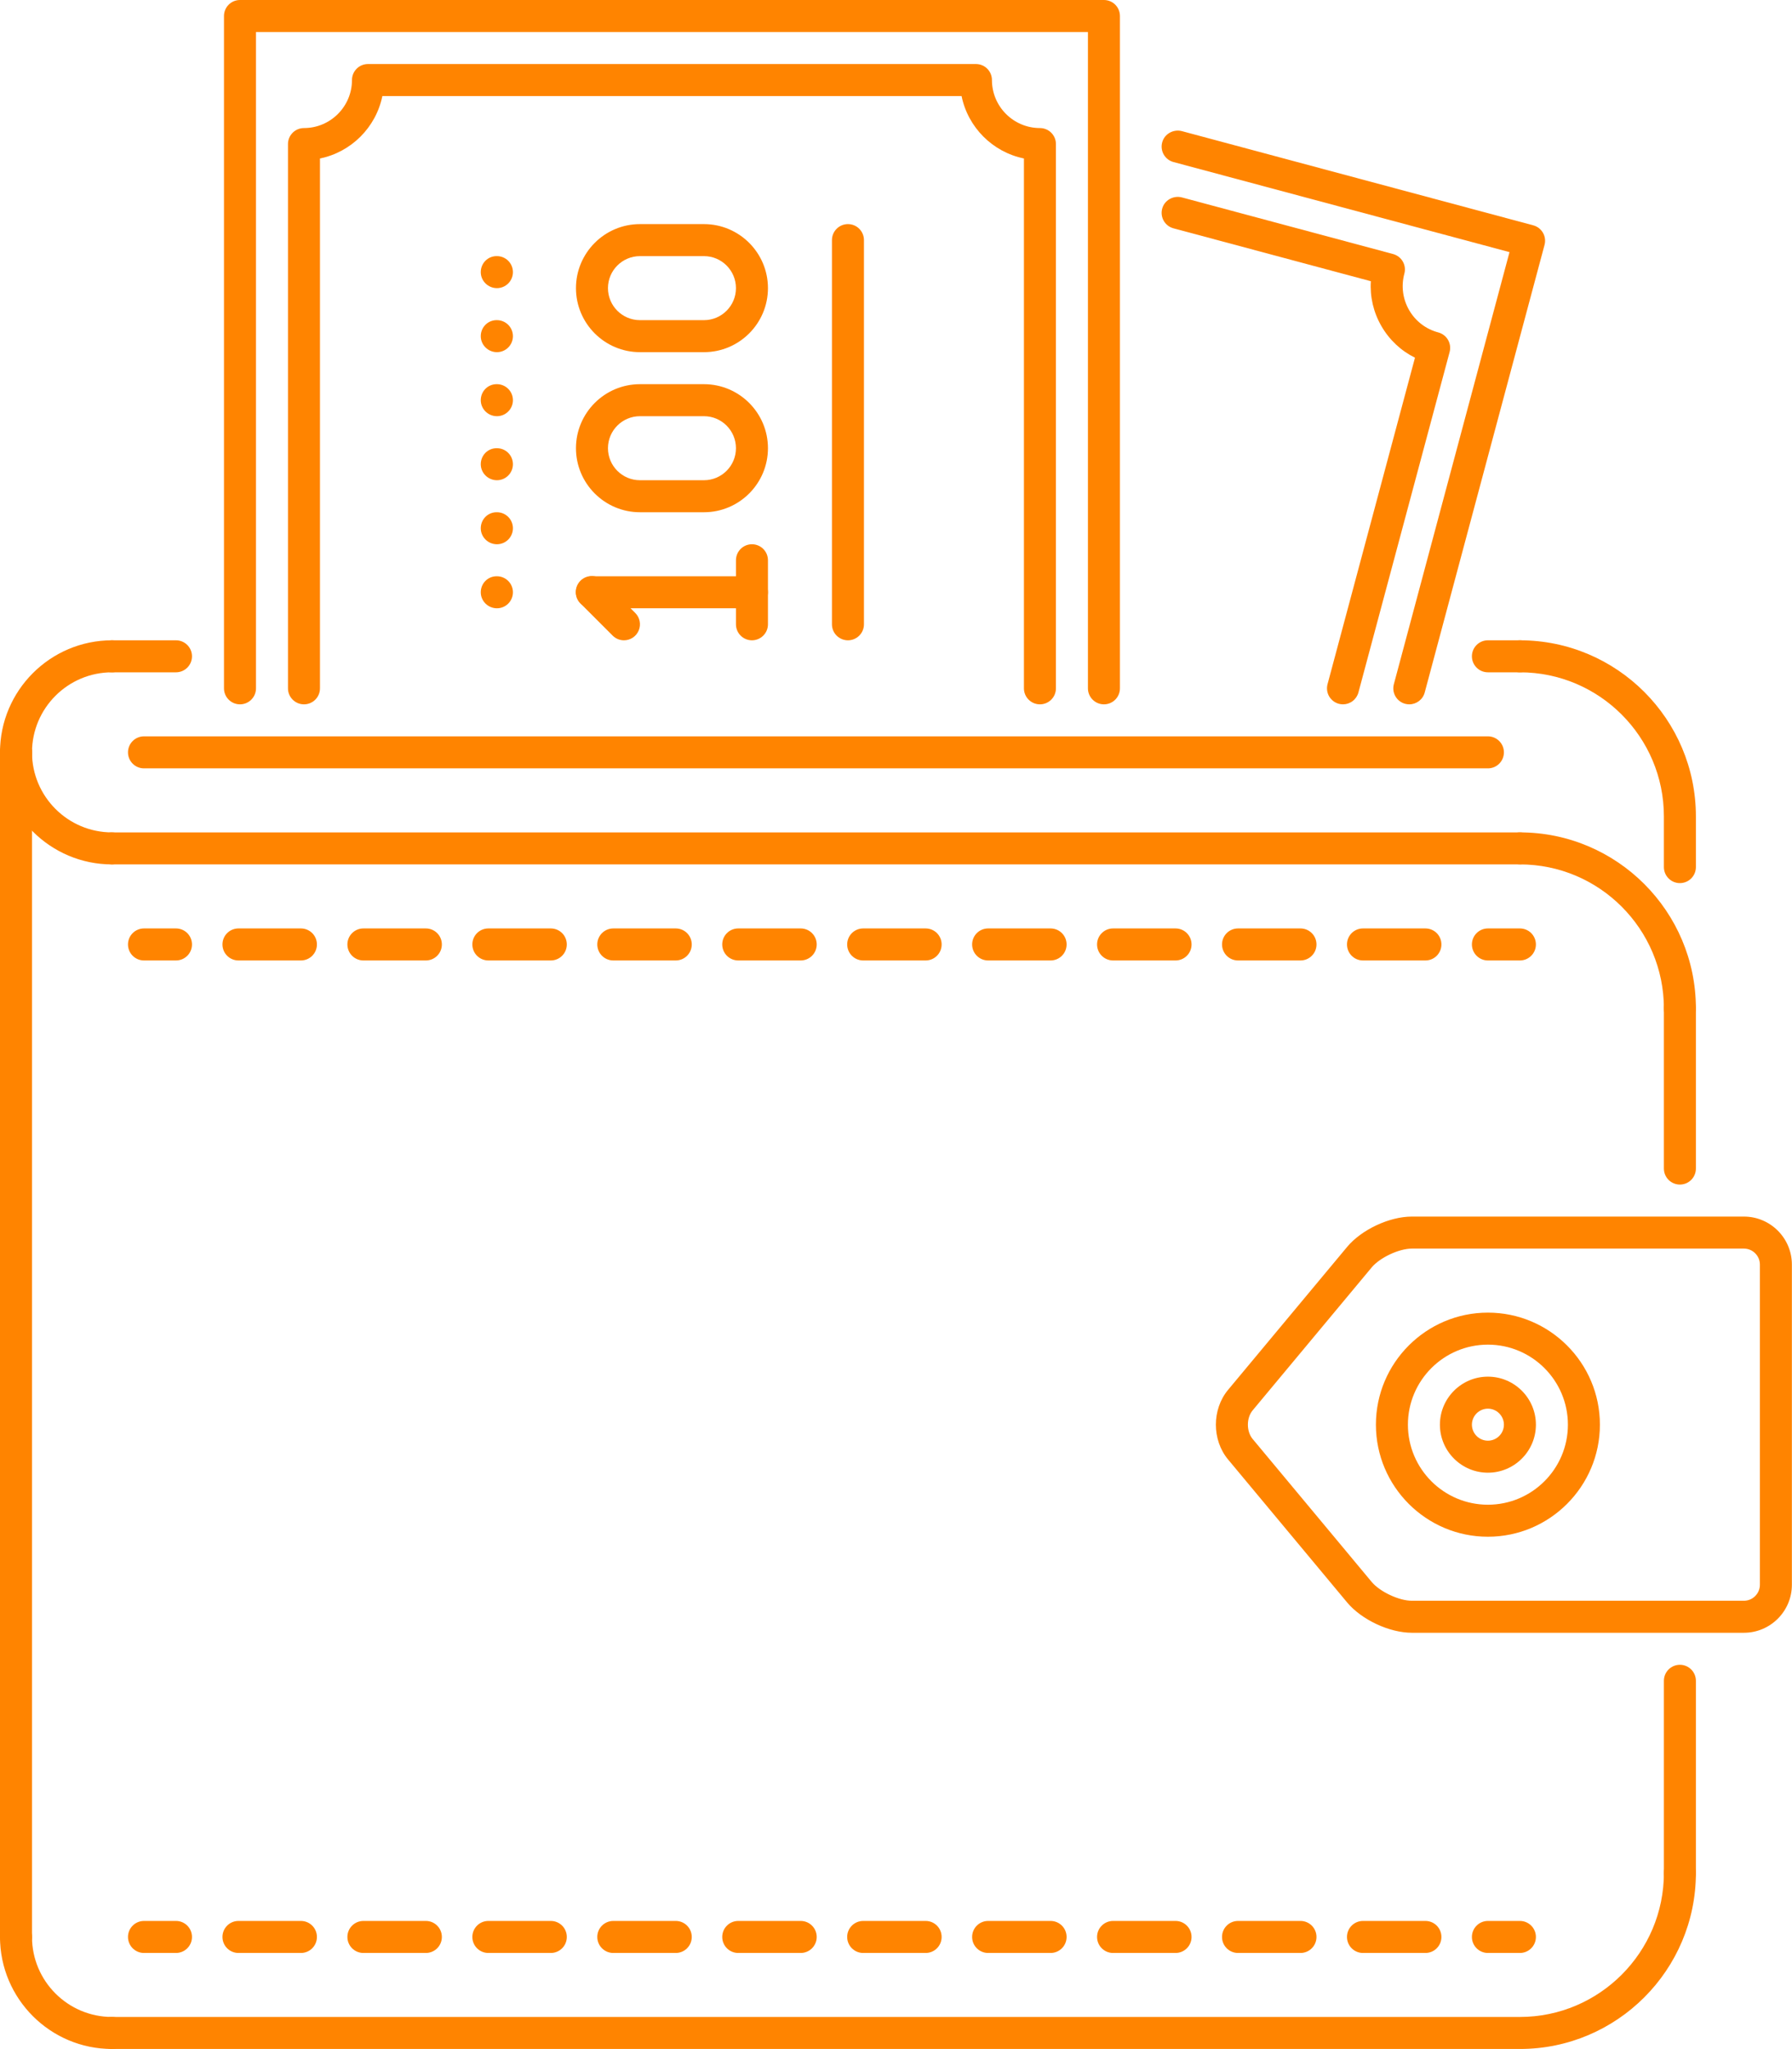 <?xml version="1.0" encoding="UTF-8"?> <svg xmlns="http://www.w3.org/2000/svg" width="700" height="800" viewBox="0 0 700 800" fill="none"> <path d="M681.208 637.459H551.516C542.716 637.459 531.852 632.37 526.214 625.608L479.731 569.825C473.361 562.197 473.361 550.234 479.731 542.605L526.214 486.822C531.852 480.061 542.717 474.97 551.516 474.97H681.208C691.547 474.97 699.956 483.381 699.956 493.719V618.711C699.956 629.05 691.547 637.459 681.208 637.459ZM551.516 487.469C546.5 487.469 539.03 490.972 535.806 494.83L489.325 550.612C486.834 553.591 486.834 558.841 489.325 561.819L535.806 617.6C539.028 621.458 546.5 624.961 551.516 624.961H681.208C684.65 624.961 687.458 622.153 687.458 618.711V493.719C687.458 490.277 684.65 487.469 681.208 487.469H551.516Z" fill="#FF8400"></path> <path d="M581.214 599.963C557.094 599.963 537.467 580.334 537.467 556.216C537.467 532.097 557.095 512.469 581.214 512.469C605.333 512.469 624.963 532.097 624.963 556.216C624.963 580.334 605.334 599.963 581.214 599.963ZM581.214 524.967C563.98 524.967 549.966 538.98 549.966 556.216C549.966 573.45 563.98 587.463 581.214 587.463C598.449 587.463 612.463 573.45 612.463 556.216C612.463 538.98 598.449 524.967 581.214 524.967Z" fill="#FF8400"></path> <path d="M581.214 574.964C570.877 574.964 562.466 566.553 562.466 556.216C562.466 545.877 570.877 537.466 581.214 537.466C591.553 537.466 599.963 545.877 599.963 556.216C599.963 566.553 591.553 574.964 581.214 574.964ZM581.214 549.966C577.773 549.966 574.966 552.773 574.966 556.216C574.966 559.658 577.773 562.466 581.214 562.466C584.656 562.466 587.464 559.658 587.464 556.216C587.464 552.773 584.656 549.966 581.214 549.966ZM194.111 237.484C190.663 237.484 187.8 234.689 187.8 231.234C187.8 227.78 190.534 224.984 193.989 224.984H194.111C194.932 224.984 195.745 225.145 196.503 225.459C197.261 225.773 197.95 226.234 198.531 226.814C199.111 227.395 199.571 228.084 199.885 228.842C200.199 229.601 200.36 230.414 200.359 231.234C200.359 234.689 197.564 237.484 194.111 237.484ZM194.111 212.486C190.663 212.486 187.8 209.691 187.8 206.236C187.8 202.781 190.534 199.986 193.989 199.986H194.111C194.932 199.986 195.745 200.147 196.503 200.461C197.261 200.775 197.95 201.235 198.531 201.816C199.111 202.396 199.571 203.085 199.885 203.844C200.199 204.602 200.36 205.415 200.359 206.236C200.359 209.691 197.564 212.486 194.111 212.486ZM194.111 187.488C190.663 187.488 187.8 184.692 187.8 181.238C187.8 177.783 190.534 174.988 193.989 174.988H194.111C194.932 174.987 195.745 175.148 196.503 175.462C197.261 175.776 197.95 176.237 198.531 176.817C199.111 177.398 199.571 178.087 199.885 178.845C200.199 179.604 200.36 180.417 200.359 181.238C200.359 184.692 197.564 187.488 194.111 187.488ZM194.111 162.489C190.663 162.489 187.8 159.694 187.8 156.239C187.8 152.784 190.534 149.989 193.989 149.989H194.111C194.932 149.989 195.745 150.15 196.503 150.464C197.261 150.778 197.95 151.238 198.531 151.819C199.111 152.399 199.571 153.088 199.885 153.847C200.199 154.605 200.36 155.418 200.359 156.239C200.359 159.694 197.564 162.489 194.111 162.489ZM194.111 137.491C190.663 137.491 187.8 134.695 187.8 131.241C187.8 127.786 190.534 124.991 193.989 124.991H194.111C194.932 124.99 195.745 125.152 196.503 125.466C197.261 125.78 197.95 126.24 198.531 126.82C199.111 127.401 199.571 128.09 199.885 128.848C200.199 129.607 200.36 130.42 200.359 131.241C200.359 134.695 197.564 137.491 194.111 137.491ZM194.111 112.492C190.663 112.492 187.8 109.697 187.8 106.242C187.8 102.788 190.534 99.992 193.989 99.992H194.111C194.932 99.992 195.745 100.153 196.503 100.467C197.261 100.781 197.95 101.241 198.531 101.822C199.111 102.402 199.571 103.092 199.885 103.85C200.199 104.609 200.36 105.421 200.359 106.242C200.359 109.697 197.564 112.492 194.111 112.492Z" fill="#FF8400"></path> <path d="M406.225 274.983C402.77 274.983 399.975 272.188 399.975 268.733V61.873C387.745 59.37 378.103 49.728 375.613 37.497H149.361C146.87 49.728 137.217 59.37 124.991 61.873V268.733C124.991 272.188 122.195 274.983 118.742 274.983C115.288 274.983 112.492 272.188 112.492 268.733V56.247C112.492 52.792 115.288 49.997 118.742 49.997C129.08 49.997 137.491 41.586 137.491 31.248C137.491 27.794 140.286 24.998 143.741 24.998H381.225C384.68 24.998 387.475 27.794 387.475 31.248C387.475 41.586 395.886 49.997 406.223 49.997C409.678 49.997 412.473 52.792 412.473 56.247V268.733C412.474 269.554 412.313 270.367 412 271.125C411.686 271.884 411.226 272.573 410.645 273.154C410.065 273.734 409.376 274.194 408.617 274.508C407.859 274.822 407.046 274.983 406.225 274.983Z" fill="#FF8400"></path> <path d="M431.223 274.983C430.403 274.983 429.59 274.822 428.831 274.508C428.073 274.194 427.384 273.734 426.804 273.153C426.223 272.573 425.763 271.883 425.449 271.125C425.136 270.366 424.974 269.554 424.975 268.733V12.498H99.994V268.733C99.994 272.187 97.198 274.983 93.745 274.983C90.291 274.983 87.495 272.187 87.495 268.733V6.25C87.495 2.795 90.291 0 93.745 0H431.223C434.678 0 437.473 2.795 437.473 6.25V268.733C437.473 272.187 434.678 274.983 431.223 274.983Z" fill="#FF8400"></path> <path d="M331.23 249.984C327.775 249.984 324.98 247.189 324.98 243.734V93.744C324.98 90.291 327.775 87.494 331.23 87.494C334.684 87.494 337.48 90.289 337.48 93.744V243.734C337.48 247.189 334.684 249.984 331.23 249.984ZM293.733 237.484H231.236C227.781 237.484 224.986 234.689 224.986 231.234C224.986 227.78 227.781 224.984 231.236 224.984H293.733C294.554 224.984 295.366 225.145 296.125 225.459C296.883 225.773 297.572 226.234 298.152 226.814C298.733 227.395 299.193 228.084 299.507 228.842C299.821 229.601 299.982 230.414 299.981 231.234C299.981 234.689 297.186 237.484 293.733 237.484ZM274.983 199.988H249.984C236.198 199.988 224.986 188.77 224.986 174.989C224.986 161.208 236.198 149.991 249.984 149.991H274.983C288.77 149.991 299.981 161.208 299.981 174.989C299.981 188.77 288.77 199.988 274.983 199.988ZM249.984 162.489C243.095 162.489 237.486 168.091 237.486 174.989C237.486 181.888 243.095 187.489 249.984 187.489H274.983C281.873 187.489 287.483 181.888 287.483 174.989C287.483 168.091 281.873 162.489 274.983 162.489H249.984ZM274.983 137.491H249.984C236.198 137.491 224.986 126.273 224.986 112.492C224.986 98.711 236.198 87.494 249.984 87.494H274.983C288.77 87.494 299.981 98.711 299.981 112.492C299.981 126.273 288.77 137.491 274.983 137.491ZM249.984 99.994C243.095 99.994 237.486 105.597 237.486 112.494C237.486 119.391 243.095 124.994 249.984 124.994H274.983C281.873 124.994 287.483 119.391 287.483 112.494C287.483 105.597 281.873 99.994 274.983 99.994H249.984Z" fill="#FF8400"></path> <path d="M243.736 249.984C242.915 249.985 242.102 249.824 241.344 249.51C240.586 249.195 239.897 248.734 239.317 248.153L226.817 235.653C226.22 235.077 225.744 234.387 225.417 233.624C225.089 232.862 224.917 232.042 224.909 231.212C224.902 230.382 225.06 229.559 225.375 228.791C225.689 228.023 226.153 227.325 226.74 226.738C227.327 226.151 228.024 225.687 228.793 225.373C229.561 225.059 230.384 224.901 231.213 224.908C232.043 224.915 232.863 225.087 233.626 225.415C234.389 225.743 235.078 226.219 235.655 226.816L248.153 239.316C249.027 240.19 249.622 241.303 249.863 242.515C250.104 243.727 249.98 244.983 249.508 246.125C249.035 247.267 248.234 248.243 247.207 248.93C246.18 249.617 244.972 249.984 243.736 249.984ZM293.733 249.984C290.278 249.984 287.483 247.189 287.483 243.734V218.736C287.483 215.283 290.278 212.486 293.733 212.486C294.554 212.486 295.366 212.647 296.125 212.961C296.883 213.275 297.572 213.735 298.153 214.316C298.733 214.896 299.193 215.585 299.507 216.344C299.821 217.102 299.982 217.915 299.981 218.736V243.734C299.981 247.189 297.186 249.984 293.733 249.984ZM524.603 274.983C524.066 274.983 523.528 274.909 522.992 274.775C522.198 274.563 521.453 274.197 520.801 273.696C520.149 273.196 519.602 272.572 519.191 271.86C518.781 271.147 518.515 270.361 518.409 269.546C518.303 268.731 518.359 267.903 518.573 267.109L552.725 139.652C547.269 136.953 542.73 132.706 539.616 127.323C536.503 121.928 535.098 115.873 535.489 109.795L458.394 89.142C457.6 88.93 456.855 88.564 456.203 88.063C455.55 87.563 455.003 86.939 454.593 86.227C454.182 85.515 453.916 84.728 453.81 83.913C453.704 83.098 453.76 82.27 453.975 81.477C454.853 78.156 458.32 76.239 461.617 77.058L544.156 99.175C545.767 99.614 547.133 100.652 547.964 102.092C548.795 103.533 549.014 105.242 548.575 106.841C547.281 111.686 547.941 116.739 550.442 121.072C552.944 125.405 556.986 128.494 561.831 129.788C562.626 129.998 563.371 130.365 564.024 130.865C564.677 131.365 565.225 131.989 565.636 132.701C566.046 133.414 566.312 134.2 566.418 135.016C566.524 135.831 566.467 136.66 566.252 137.453L530.633 270.355C530.276 271.682 529.492 272.854 528.402 273.69C527.312 274.527 525.977 274.981 524.603 274.983Z" fill="#FF8400"></path> <path d="M550.503 274.983C549.966 274.983 549.428 274.909 548.892 274.775C548.099 274.564 547.355 274.198 546.703 273.699C546.052 273.2 545.505 272.577 545.095 271.866C544.684 271.154 544.418 270.369 544.312 269.555C544.206 268.741 544.261 267.914 544.475 267.122L589.65 98.431L458.395 63.266C457.601 63.054 456.856 62.688 456.204 62.187C455.551 61.687 455.004 61.063 454.594 60.351C454.183 59.638 453.917 58.852 453.811 58.037C453.705 57.222 453.762 56.394 453.976 55.6C454.855 52.28 458.322 50.362 461.619 51.181L598.914 87.97C599.708 88.181 600.452 88.547 601.104 89.046C601.755 89.545 602.302 90.168 602.713 90.879C603.124 91.59 603.39 92.375 603.496 93.189C603.602 94.004 603.547 94.831 603.333 95.623L556.534 270.344C555.801 273.139 553.262 274.983 550.503 274.983ZM656.209 399.975C652.755 399.975 649.959 397.18 649.959 393.725C649.959 362.709 624.731 337.478 593.714 337.478C590.259 337.478 587.464 334.683 587.464 331.228C587.464 327.773 590.259 324.978 593.714 324.978C631.626 324.978 662.459 355.823 662.459 393.723C662.46 394.544 662.299 395.358 661.985 396.116C661.671 396.875 661.211 397.564 660.63 398.145C660.05 398.725 659.36 399.186 658.602 399.5C657.843 399.814 657.03 399.975 656.209 399.975Z" fill="#FF8400"></path> <path d="M593.714 799.95H43.748C40.294 799.95 37.498 797.155 37.498 793.7C37.498 790.245 40.294 787.45 43.748 787.45H593.716C624.733 787.45 649.961 762.222 649.961 731.205C649.961 727.75 652.756 724.955 656.211 724.955C659.666 724.955 662.461 727.75 662.461 731.205C662.459 769.105 631.627 799.95 593.714 799.95Z" fill="#FF8400"></path> <path d="M656.209 344.778C652.755 344.778 649.959 341.983 649.959 338.528V318.73C649.959 287.714 624.731 262.483 593.714 262.483C590.259 262.483 587.464 259.688 587.464 256.233C587.464 252.778 590.259 249.983 593.714 249.983C631.626 249.983 662.459 280.828 662.459 318.728V338.527C662.46 339.348 662.299 340.161 661.985 340.919C661.671 341.678 661.211 342.367 660.63 342.948C660.05 343.529 659.36 343.989 658.602 344.303C657.843 344.617 657.03 344.779 656.209 344.778Z" fill="#FF8400"></path> <path d="M43.748 337.478C19.628 337.478 0 317.85 0 293.73C0 290.277 2.795 287.48 6.25 287.48C9.705 287.48 12.5 290.275 12.5 293.73C12.5 310.966 26.519 324.978 43.748 324.978C44.569 324.978 45.382 325.139 46.141 325.453C46.899 325.767 47.588 326.227 48.168 326.808C48.748 327.388 49.209 328.078 49.523 328.836C49.836 329.594 49.998 330.407 49.997 331.228C49.997 334.683 47.202 337.478 43.748 337.478Z" fill="#FF8400"></path> <path d="M43.748 799.95C19.628 799.95 0 780.322 0 756.203C0 752.748 2.795 749.953 6.25 749.953C9.705 749.953 12.5 752.748 12.5 756.203C12.5 773.438 26.519 787.45 43.748 787.45C47.202 787.45 49.997 790.245 49.997 793.7C49.997 797.155 47.202 799.95 43.748 799.95Z" fill="#FF8400"></path> <path d="M6.25 299.981C2.795 299.981 0 297.186 0 293.731C0 269.611 19.628 249.984 43.748 249.984C44.569 249.984 45.382 250.145 46.141 250.459C46.899 250.773 47.588 251.234 48.168 251.814C48.748 252.395 49.209 253.084 49.523 253.842C49.836 254.601 49.998 255.414 49.997 256.234C49.997 259.688 47.202 262.484 43.748 262.484C26.519 262.484 12.5 276.497 12.5 293.733C12.5 294.554 12.339 295.366 12.025 296.125C11.711 296.883 11.251 297.572 10.67 298.153C10.09 298.733 9.401 299.193 8.642 299.507C7.884 299.821 7.071 299.982 6.25 299.981Z" fill="#FF8400"></path> <path d="M593.714 337.478H43.748C40.294 337.478 37.498 334.683 37.498 331.228C37.498 327.773 40.294 324.978 43.748 324.978H593.716C594.536 324.978 595.349 325.139 596.108 325.453C596.866 325.767 597.555 326.227 598.135 326.808C598.716 327.388 599.176 328.078 599.49 328.836C599.803 329.594 599.965 330.407 599.964 331.228C599.964 332.049 599.803 332.862 599.489 333.62C599.175 334.379 598.714 335.068 598.134 335.648C597.554 336.228 596.864 336.689 596.106 337.003C595.348 337.317 594.535 337.478 593.714 337.478Z" fill="#FF8400"></path> <path d="M581.214 299.981H56.247C52.792 299.981 49.997 297.186 49.997 293.731C49.997 290.278 52.792 287.481 56.247 287.481H581.214C584.669 287.481 587.464 290.277 587.464 293.731C587.464 297.186 584.669 299.981 581.214 299.981Z" fill="#FF8400"></path> <path d="M6.25 762.453C2.795 762.453 0 759.658 0 756.203V293.731C0 290.278 2.795 287.481 6.25 287.481C9.705 287.481 12.5 290.277 12.5 293.731V756.203C12.5 759.658 9.705 762.453 6.25 762.453Z" fill="#FF8400"></path> <path d="M593.714 262.483H581.214C580.393 262.483 579.581 262.322 578.822 262.008C578.064 261.694 577.375 261.234 576.794 260.653C576.214 260.073 575.754 259.383 575.44 258.625C575.126 257.866 574.965 257.054 574.966 256.233C574.966 252.778 577.761 249.983 581.214 249.983H593.714C594.535 249.982 595.348 250.144 596.106 250.458C596.865 250.772 597.554 251.232 598.134 251.813C598.714 252.393 599.175 253.082 599.488 253.841C599.802 254.599 599.963 255.412 599.963 256.233C599.963 259.688 597.167 262.483 593.714 262.483Z" fill="#FF8400"></path> <path d="M68.747 262.483H43.748C40.294 262.483 37.498 259.688 37.498 256.233C37.498 252.778 40.294 249.983 43.748 249.983H68.747C69.568 249.982 70.38 250.144 71.139 250.458C71.897 250.772 72.586 251.232 73.167 251.813C73.747 252.393 74.207 253.082 74.521 253.841C74.835 254.599 74.996 255.412 74.995 256.233C74.995 259.688 72.2 262.483 68.747 262.483Z" fill="#FF8400"></path> <path d="M68.747 374.977H56.247C52.792 374.977 49.997 372.181 49.997 368.727C49.997 365.273 52.792 362.477 56.247 362.477H68.747C69.568 362.476 70.381 362.638 71.139 362.952C71.897 363.265 72.586 363.726 73.167 364.306C73.747 364.887 74.207 365.576 74.521 366.334C74.835 367.093 74.996 367.906 74.995 368.727C74.995 372.181 72.2 374.977 68.747 374.977ZM556.802 374.977H532.414C531.593 374.978 530.78 374.817 530.021 374.504C529.262 374.19 528.573 373.73 527.992 373.149C527.412 372.568 526.951 371.879 526.638 371.12C526.325 370.361 526.164 369.548 526.166 368.727C526.166 365.273 528.947 362.477 532.414 362.477H556.802C560.269 362.477 563.052 365.272 563.052 368.727C563.052 372.181 560.269 374.977 556.802 374.977ZM508.002 374.977H483.602C482.781 374.977 481.968 374.816 481.21 374.502C480.451 374.188 479.762 373.727 479.182 373.147C478.602 372.566 478.141 371.877 477.828 371.119C477.514 370.36 477.353 369.547 477.353 368.727C477.353 365.273 480.147 362.477 483.602 362.477H508.002C511.456 362.477 514.252 365.272 514.252 368.727C514.252 372.181 511.456 374.977 508.002 374.977ZM459.2 374.977H434.788C431.345 374.977 428.538 372.181 428.538 368.727C428.538 365.273 431.345 362.477 434.788 362.477H459.2C462.642 362.477 465.45 365.272 465.45 368.727C465.45 372.181 462.642 374.977 459.2 374.977ZM410.388 374.977H385.988C382.533 374.977 379.738 372.181 379.738 368.727C379.738 365.273 382.533 362.477 385.988 362.477H410.388C413.842 362.477 416.638 365.272 416.638 368.727C416.638 372.181 413.842 374.977 410.388 374.977ZM361.581 374.977H337.181C333.727 374.977 330.931 372.181 330.931 368.727C330.931 365.273 333.727 362.477 337.181 362.477H361.581C362.402 362.476 363.215 362.637 363.973 362.951C364.731 363.265 365.42 363.725 366 364.306C366.58 364.886 367.04 365.576 367.353 366.334C367.666 367.093 367.827 367.906 367.825 368.727C367.825 372.181 365.042 374.977 361.581 374.977ZM312.774 374.977H288.374C284.919 374.977 282.124 372.181 282.124 368.727C282.124 365.273 284.919 362.477 288.374 362.477H312.774C316.228 362.477 319.024 365.272 319.024 368.727C319.024 372.181 316.228 374.977 312.774 374.977ZM263.967 374.977H239.567C236.113 374.977 233.317 372.181 233.317 368.727C233.317 365.273 236.113 362.477 239.567 362.477H263.967C267.422 362.477 270.217 365.272 270.217 368.727C270.217 372.181 267.422 374.977 263.967 374.977ZM215.161 374.977H190.761C187.306 374.977 184.511 372.181 184.511 368.727C184.511 365.273 187.306 362.477 190.761 362.477H215.161C218.616 362.477 221.411 365.272 221.411 368.727C221.411 372.181 218.616 374.977 215.161 374.977ZM166.353 374.977H141.953C138.499 374.977 135.703 372.181 135.703 368.727C135.703 365.273 138.499 362.477 141.953 362.477H166.353C167.174 362.476 167.987 362.638 168.745 362.952C169.504 363.265 170.193 363.726 170.773 364.306C171.353 364.887 171.814 365.576 172.127 366.334C172.441 367.093 172.602 367.906 172.602 368.727C172.602 372.181 169.808 374.977 166.353 374.977ZM117.547 374.977H93.147C89.692 374.977 86.897 372.181 86.897 368.727C86.897 365.273 89.692 362.477 93.147 362.477H117.547C118.368 362.476 119.181 362.638 119.939 362.952C120.697 363.265 121.386 363.726 121.967 364.306C122.547 364.887 123.007 365.576 123.321 366.334C123.635 367.093 123.796 367.906 123.795 368.727C123.795 372.181 121.002 374.977 117.547 374.977ZM593.714 374.977H581.214C580.393 374.977 579.581 374.816 578.822 374.502C578.064 374.188 577.375 373.727 576.794 373.147C576.214 372.566 575.754 371.877 575.44 371.119C575.126 370.36 574.965 369.547 574.966 368.727C574.966 365.273 577.761 362.477 581.214 362.477H593.714C594.535 362.476 595.348 362.638 596.106 362.952C596.865 363.265 597.554 363.726 598.134 364.306C598.714 364.887 599.174 365.576 599.488 366.334C599.802 367.093 599.963 367.906 599.963 368.727C599.963 372.181 597.167 374.977 593.714 374.977Z" fill="#FF8400"></path> <path d="M68.747 762.466H56.247C52.792 762.466 49.997 759.67 49.997 756.216C49.997 752.761 52.792 749.966 56.247 749.966H68.747C72.2 749.966 74.995 752.761 74.995 756.216C74.995 759.67 72.2 762.466 68.747 762.466ZM556.802 762.466H532.414C528.947 762.466 526.166 759.67 526.166 756.216C526.166 752.761 528.947 749.966 532.414 749.966H556.802C560.269 749.966 563.052 752.761 563.052 756.216C563.052 759.67 560.269 762.466 556.802 762.466ZM508.002 762.466H483.602C480.147 762.466 477.353 759.67 477.353 756.216C477.353 752.761 480.147 749.966 483.602 749.966H508.002C511.456 749.966 514.252 752.761 514.252 756.216C514.252 759.67 511.456 762.466 508.002 762.466ZM459.2 762.466H434.788C431.345 762.466 428.538 759.67 428.538 756.216C428.538 752.761 431.345 749.966 434.788 749.966H459.2C462.642 749.966 465.45 752.761 465.45 756.216C465.45 759.67 462.642 762.466 459.2 762.466ZM410.388 762.466H385.988C382.533 762.466 379.738 759.67 379.738 756.216C379.738 752.761 382.533 749.966 385.988 749.966H410.388C413.842 749.966 416.638 752.761 416.638 756.216C416.638 759.67 413.842 762.466 410.388 762.466ZM361.581 762.466H337.181C333.727 762.466 330.931 759.67 330.931 756.216C330.931 752.761 333.727 749.966 337.181 749.966H361.581C365.042 749.966 367.825 752.761 367.825 756.216C367.825 759.67 365.042 762.466 361.581 762.466ZM312.774 762.466H288.374C284.919 762.466 282.124 759.67 282.124 756.216C282.124 752.761 284.919 749.966 288.374 749.966H312.774C316.228 749.966 319.024 752.761 319.024 756.216C319.024 759.67 316.228 762.466 312.774 762.466ZM263.967 762.466H239.567C236.113 762.466 233.317 759.67 233.317 756.216C233.317 752.761 236.113 749.966 239.567 749.966H263.967C267.422 749.966 270.217 752.761 270.217 756.216C270.217 759.67 267.422 762.466 263.967 762.466ZM215.161 762.466H190.761C187.306 762.466 184.511 759.67 184.511 756.216C184.511 752.761 187.306 749.966 190.761 749.966H215.161C218.616 749.966 221.411 752.761 221.411 756.216C221.411 759.67 218.616 762.466 215.161 762.466ZM166.353 762.466H141.953C138.499 762.466 135.703 759.67 135.703 756.216C135.703 752.761 138.499 749.966 141.953 749.966H166.353C169.808 749.966 172.602 752.761 172.602 756.216C172.602 759.67 169.808 762.466 166.353 762.466ZM117.547 762.466H93.147C89.692 762.466 86.897 759.67 86.897 756.216C86.897 752.761 89.692 749.966 93.147 749.966H117.547C121.002 749.966 123.795 752.761 123.795 756.216C123.795 759.67 121.002 762.466 117.547 762.466ZM593.714 762.466H581.214C577.761 762.466 574.966 759.67 574.966 756.216C574.966 752.761 577.761 749.966 581.214 749.966H593.714C597.167 749.966 599.963 752.761 599.963 756.216C599.963 759.67 597.167 762.466 593.714 762.466Z" fill="#FF8400"></path> <path d="M656.209 462.472C652.755 462.472 649.959 459.677 649.959 456.222V393.725C649.959 390.272 652.755 387.475 656.209 387.475C659.664 387.475 662.459 390.27 662.459 393.725V456.222C662.459 459.677 659.664 462.472 656.209 462.472Z" fill="#FF8400"></path> <path d="M656.209 737.453C652.755 737.453 649.959 734.658 649.959 731.205V656.209C649.959 652.755 652.755 649.959 656.209 649.959C659.664 649.959 662.459 652.755 662.459 656.209V731.205C662.46 732.025 662.298 732.838 661.984 733.597C661.671 734.355 661.21 735.044 660.63 735.624C660.049 736.205 659.36 736.665 658.602 736.979C657.843 737.293 657.03 737.454 656.209 737.453Z" fill="#FF8400"></path> </svg> 